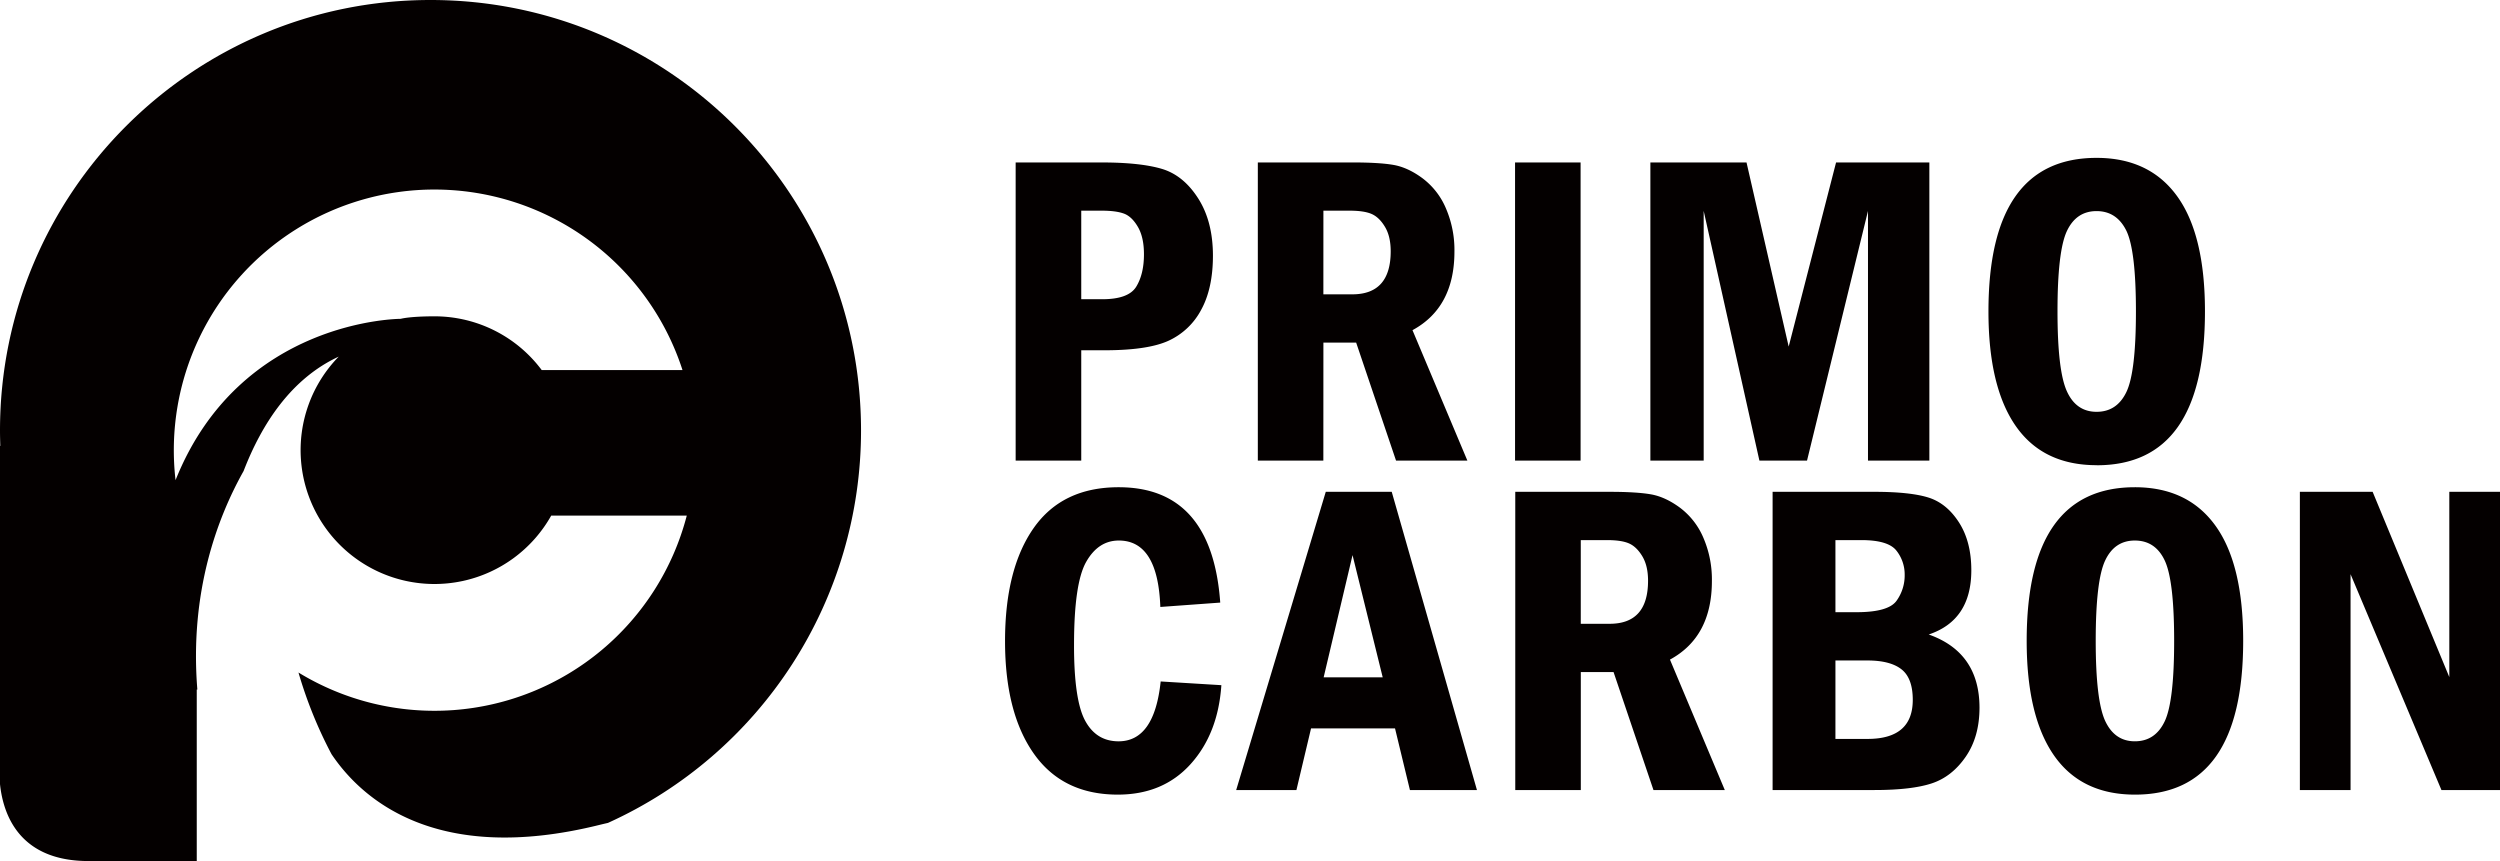 <svg xmlns="http://www.w3.org/2000/svg" viewBox="0 0 1384.97 477.01"><defs><style>.cls-1{fill:#040000;fill-rule:evenodd;}</style></defs><title>资源 3</title><g id="图层_2" data-name="图层 2"><g id="图层_1-2" data-name="图层 1"><path class="cls-1" d="M599,194.05H611.8q24,0,35.52-5.27a38.7,38.7,0,0,0,18.1-17.12q6.52-11.86,6.53-30,0-18.88-8.11-31.65t-20-16.4Q631.89,90,610.23,90H562.66V255.17H599Zm0-77.34h11.26q8,0,12.4,1.63t7.75,7.41q3.33,5.76,3.33,15.1,0,11-4.3,18t-19.18,6.92H599Zm134.15,73.1h18.15l22.09,65.36h39.52L782.5,182.91q23.25-12.58,23.24-43.57a58.4,58.4,0,0,0-4.66-23.78,40.55,40.55,0,0,0-12.89-16.7q-8.22-6.12-16.27-7.51T748.74,90H696.82V255.17h36.3Zm0-73.1h14.53q8.1,0,12.28,1.87t7.32,7.14q3.15,5.26,3.15,13.5,0,23.85-21.3,23.84h-16ZM875.63,90H839.32V255.17h36.31Zm159.21,26.87V255.17h34V90h-51.68L990.91,192,967.55,90H914.29V255.17h29.53V116.83l30.87,138.34h26.38Zm126.77,140.88q59.91,0,59.91-85.21,0-42.48-15.37-63.78t-44.66-21.3q-59.91,0-59.91,85.08,0,41.76,15.13,63.48T1161.61,257.71ZM1145,128.08q5.21-11.13,16.46-11.13T1178.07,128q5.21,11.08,5.21,44.48,0,33.65-5.27,44.66t-16.52,11q-11.37,0-16.52-11.5t-5.14-44.18Q1139.83,139.22,1145,128.08ZM619.67,410.68q-12.34,0-18.52-11.44T595,357.31q0-34.14,6.71-46t18.1-11.86q21.66,0,23,36.8L676,333.83q-4.61-63.91-56.28-63.91-31.23,0-47.09,22.63t-15.85,62.7q0,39.69,16,62.33t46.47,22.63q25.05,0,40.3-16.88t17.07-43.75L643,377.52Q639.51,410.69,619.67,410.68ZM734.46,272.46,684.83,437.67H718.2l8.1-34.13h46.53l8.25,34.13h37.13L771,272.46Zm-1.17,102.76,16-67.69L766,375.22Zm215.08-53.38a58.4,58.4,0,0,0-4.66-23.78,40.63,40.63,0,0,0-12.89-16.7q-8.24-6.11-16.28-7.51t-23.17-1.39H839.44V437.67h36.31V372.31h18.14L916,437.67h39.52l-30.38-72.26Q948.37,352.82,948.37,321.84Zm-56.64,23.73h-16V299.21h14.53q8.1,0,12.28,1.88t7.32,7.14Q913,313.5,913,321.72,913,345.57,891.73,345.57Zm176.76,5.93q23.6-7.87,23.6-35.59,0-15.86-6.84-26.5t-17-13.8q-10.1-3.15-30-3.15H982V437.67h56.4q20.58,0,31.77-3.69t18.82-14.77q7.62-11.07,7.63-27.17Q1096.57,361.42,1068.49,351.5Zm-51.68-52.29h14.4q14.88,0,19.42,5.87a21.26,21.26,0,0,1,4.54,13.37,24,24,0,0,1-4.54,14.41q-4.53,6.28-22.08,6.29h-11.74Zm17.79,110.14h-17.79V365.9h17.79q12.59,0,18.82,4.91t6.23,16.94Q1059.65,409.35,1034.6,409.35Zm148.07-139.43q-59.91,0-59.91,85.08,0,41.76,15.13,63.49t44.9,21.72q59.91,0,59.91-85.21,0-42.48-15.37-63.78T1182.67,269.92Zm16.52,129.75q-5.26,11-16.52,11t-16.52-11.5Q1161,387.69,1161,355q0-33.27,5.2-44.41t16.46-11.14q11.37,0,16.58,11.08t5.21,44.47Q1204.46,388.66,1199.19,399.67Zm157.7-127.21V375.1l-42.48-102.64H1274.1V437.67h28.08V318.09l50.35,119.58H1385V272.46Z"/><path class="cls-1" d="M336.8,455.88c-1.54.35-3.12.72-4.79,1.13-90.92,22.55-131.91-14.71-148.36-39.22a240.2,240.2,0,0,1-18.3-45.22,144.42,144.42,0,0,0,215.11-86.92h-75.1a74.15,74.15,0,1,1-117.71-88.09c-26.14,12.1-42.48,36.9-52.7,63.38-14.48,25.77-30,67-25.62,121.07H109v95H49c-38.27,0-47.24-25.71-49-42.6V247H.17c-.1-2.82-.17-5.66-.17-8.5C0,106.78,106.78,0,238.51,0S477,106.78,477,238.51A238.54,238.54,0,0,1,336.8,455.88ZM240.67,105A144.41,144.41,0,0,0,97.25,266C133,176.55,222,176.63,222,176.63s4.65-1.39,18.69-1.39A74.06,74.06,0,0,1,300.09,205h78A144.45,144.45,0,0,0,240.67,105Z"/></g></g></svg>
